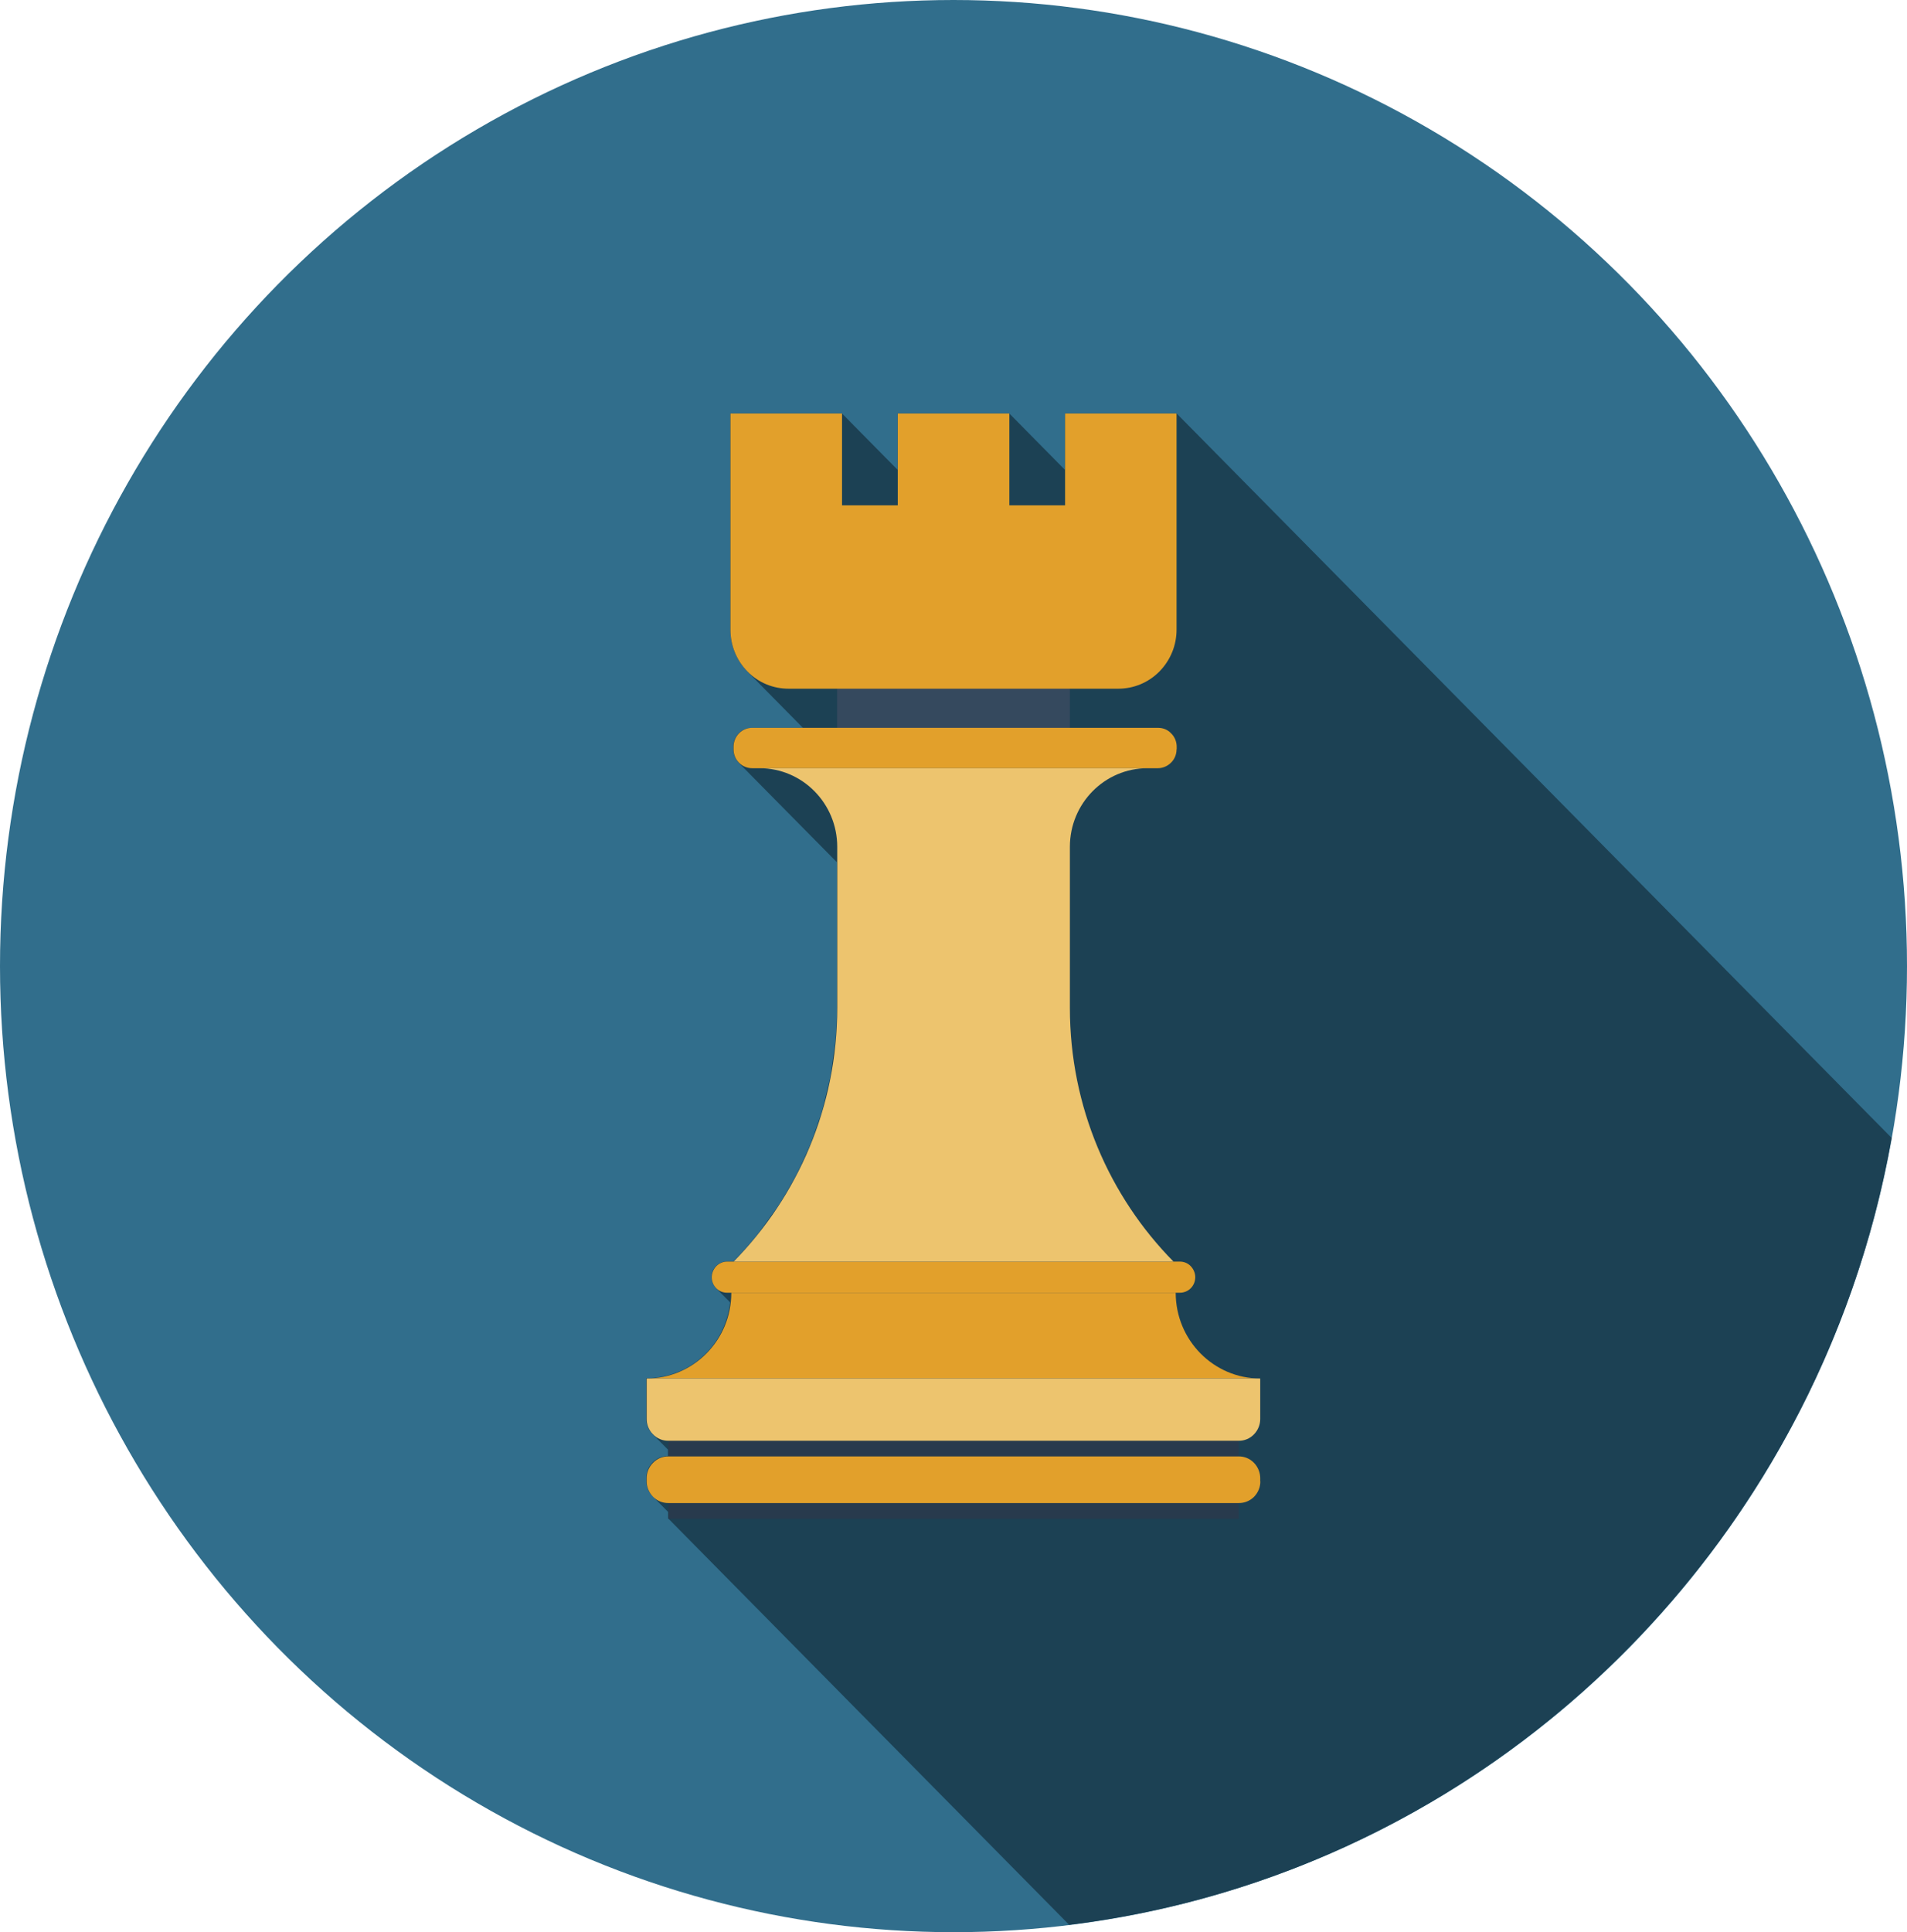 <?xml version="1.0" encoding="UTF-8"?><svg xmlns="http://www.w3.org/2000/svg" viewBox="0 0 155 157"><defs><style>.d{fill:#edc46e;}.e{fill:#1c4154;}.f{fill:#316e8c;}.g{fill:#35495e;}.h{fill:#e2a02b;}.i{fill:#283a4d;}</style></defs><g id="a"/><g id="b"><g id="c"><g><ellipse class="f" cx="77.5" cy="78.5" rx="77.5" ry="78.5"/><path class="e" d="M86.91,156.4c33.8-4.15,60.88-30.32,66.84-63.94l-58.12-58.87h-9.07v4.59l-4.53-4.59h-9.07v4.59l-4.53-4.59h-9.07v17.56c0,1.23,.45,2.45,1.37,3.4l4.53,4.59h-4.15c-.4,0-.78,.14-1.08,.45-.28,.29-.44,.69-.44,1.07v.22c0,.4,.16,.79,.44,1.09l7.99,8.09v11.82c0,1-.05,1.99-.15,2.96-.03,.32-.1,.64-.14,.96-.09,.64-.16,1.29-.29,1.92-.06,.3-.15,.59-.22,.89-.15,.64-.29,1.28-.48,1.9-.06,.19-.13,.37-.2,.56-.24,.72-.48,1.45-.77,2.14-.05,.12-.11,.23-.16,.34-.32,.75-.67,1.49-1.05,2.21-.07,.13-.15,.25-.22,.38-.38,.69-.78,1.37-1.22,2.03-.17,.25-.36,.48-.53,.73-.37,.51-.73,1.04-1.12,1.52-.59,.72-1.21,1.42-1.87,2.08h-.51c-.33,0-.65,.13-.89,.37-.24,.24-.37,.57-.37,.89,0,.16,.03,.32,.09,.48,0,.03,.03,.05,.04,.07,.05,.11,.11,.22,.19,.31,.01,.02,.03,.03,.04,.04,.01,.01,.03,.03,.04,.05l1.11,1.11c-.18,1.56-.83,2.96-1.85,4.03-.06,.07-.13,.14-.2,.2-.26,.25-.54,.49-.84,.7-.06,.04-.12,.08-.18,.12-.32,.21-.65,.4-1.01,.55-.05,.02-.11,.04-.16,.06-.37,.15-.76,.28-1.16,.36-.04,0-.07,.01-.11,.02-.42,.08-.86,.13-1.31,.13v3.28c0,.46,.17,.9,.52,1.26l1.25,1.26v.52h-.01c-.45,0-.89,.17-1.23,.51-.35,.35-.52,.8-.52,1.25v.27c0,.44,.17,.9,.52,1.25l1.25,1.26v.52l32.58,33.01Z"/><g><rect class="g" x="68.04" y="54.36" width="18.92" height="5.79"/><path class="h" d="M95.56,105.04H59.44c0,3.85-3.08,6.97-6.88,6.97h49.87c-3.79,0-6.87-3.12-6.87-6.97Z"/><rect class="i" x="54.33" y="117.08" width="46.35" height="6.33"/><path class="h" d="M97.15,103.78c0,.32-.12,.65-.37,.9-.24,.24-.56,.36-.88,.36H59.1c-.32,0-.64-.12-.88-.36-.25-.25-.37-.58-.37-.9h0c0-.32,.13-.65,.37-.9,.24-.24,.56-.37,.88-.37h36.8c.32,0,.64,.12,.88,.37,.24,.25,.37,.58,.37,.9h0Z"/><path class="d" d="M52.56,112.01v3.29c0,.45,.17,.9,.52,1.25,.34,.35,.78,.52,1.23,.52h46.38c.45,0,.89-.17,1.23-.52,.34-.35,.51-.8,.51-1.25v-3.29H52.56Z"/><path class="h" d="M102.44,120.37c0,.45-.17,.9-.51,1.25-.34,.34-.78,.51-1.23,.51H54.31c-.45,0-.89-.17-1.23-.51-.34-.35-.52-.8-.52-1.25v-.26c0-.45,.17-.9,.52-1.25,.34-.35,.78-.52,1.23-.52h46.38c.45,0,.89,.17,1.23,.52,.34,.35,.51,.81,.51,1.25v.26Z"/><path class="h" d="M95.63,60.89c0,.39-.15,.79-.45,1.08-.29,.29-.68,.45-1.06,.45H61.13c-.39,0-.77-.15-1.07-.45-.29-.29-.44-.69-.44-1.08v-.22c0-.38,.15-.78,.44-1.08,.3-.3,.68-.45,1.07-.45h33c.39,0,.77,.14,1.06,.45,.3,.29,.45,.69,.45,1.08v.22Z"/><path class="h" d="M86.57,33.6v7.46h-4.53v-7.46h-9.07v7.46h-4.53v-7.46h-9.07v17.57c0,1.23,.46,2.45,1.38,3.39,.92,.94,2.13,1.4,3.34,1.4h26.81c1.21,0,2.42-.47,3.34-1.4,.92-.94,1.39-2.16,1.39-3.39v-17.57h-9.07Z"/><path class="d" d="M59.62,102.51h35.76c-5.2-5.28-8.42-12.57-8.42-20.62v-13.08c0-3.53,2.82-6.39,6.31-6.39h-31.53c3.48,0,6.31,2.86,6.31,6.39v13.08c0,8.05-3.22,15.33-8.42,20.62Z"/></g></g></g></g></svg>